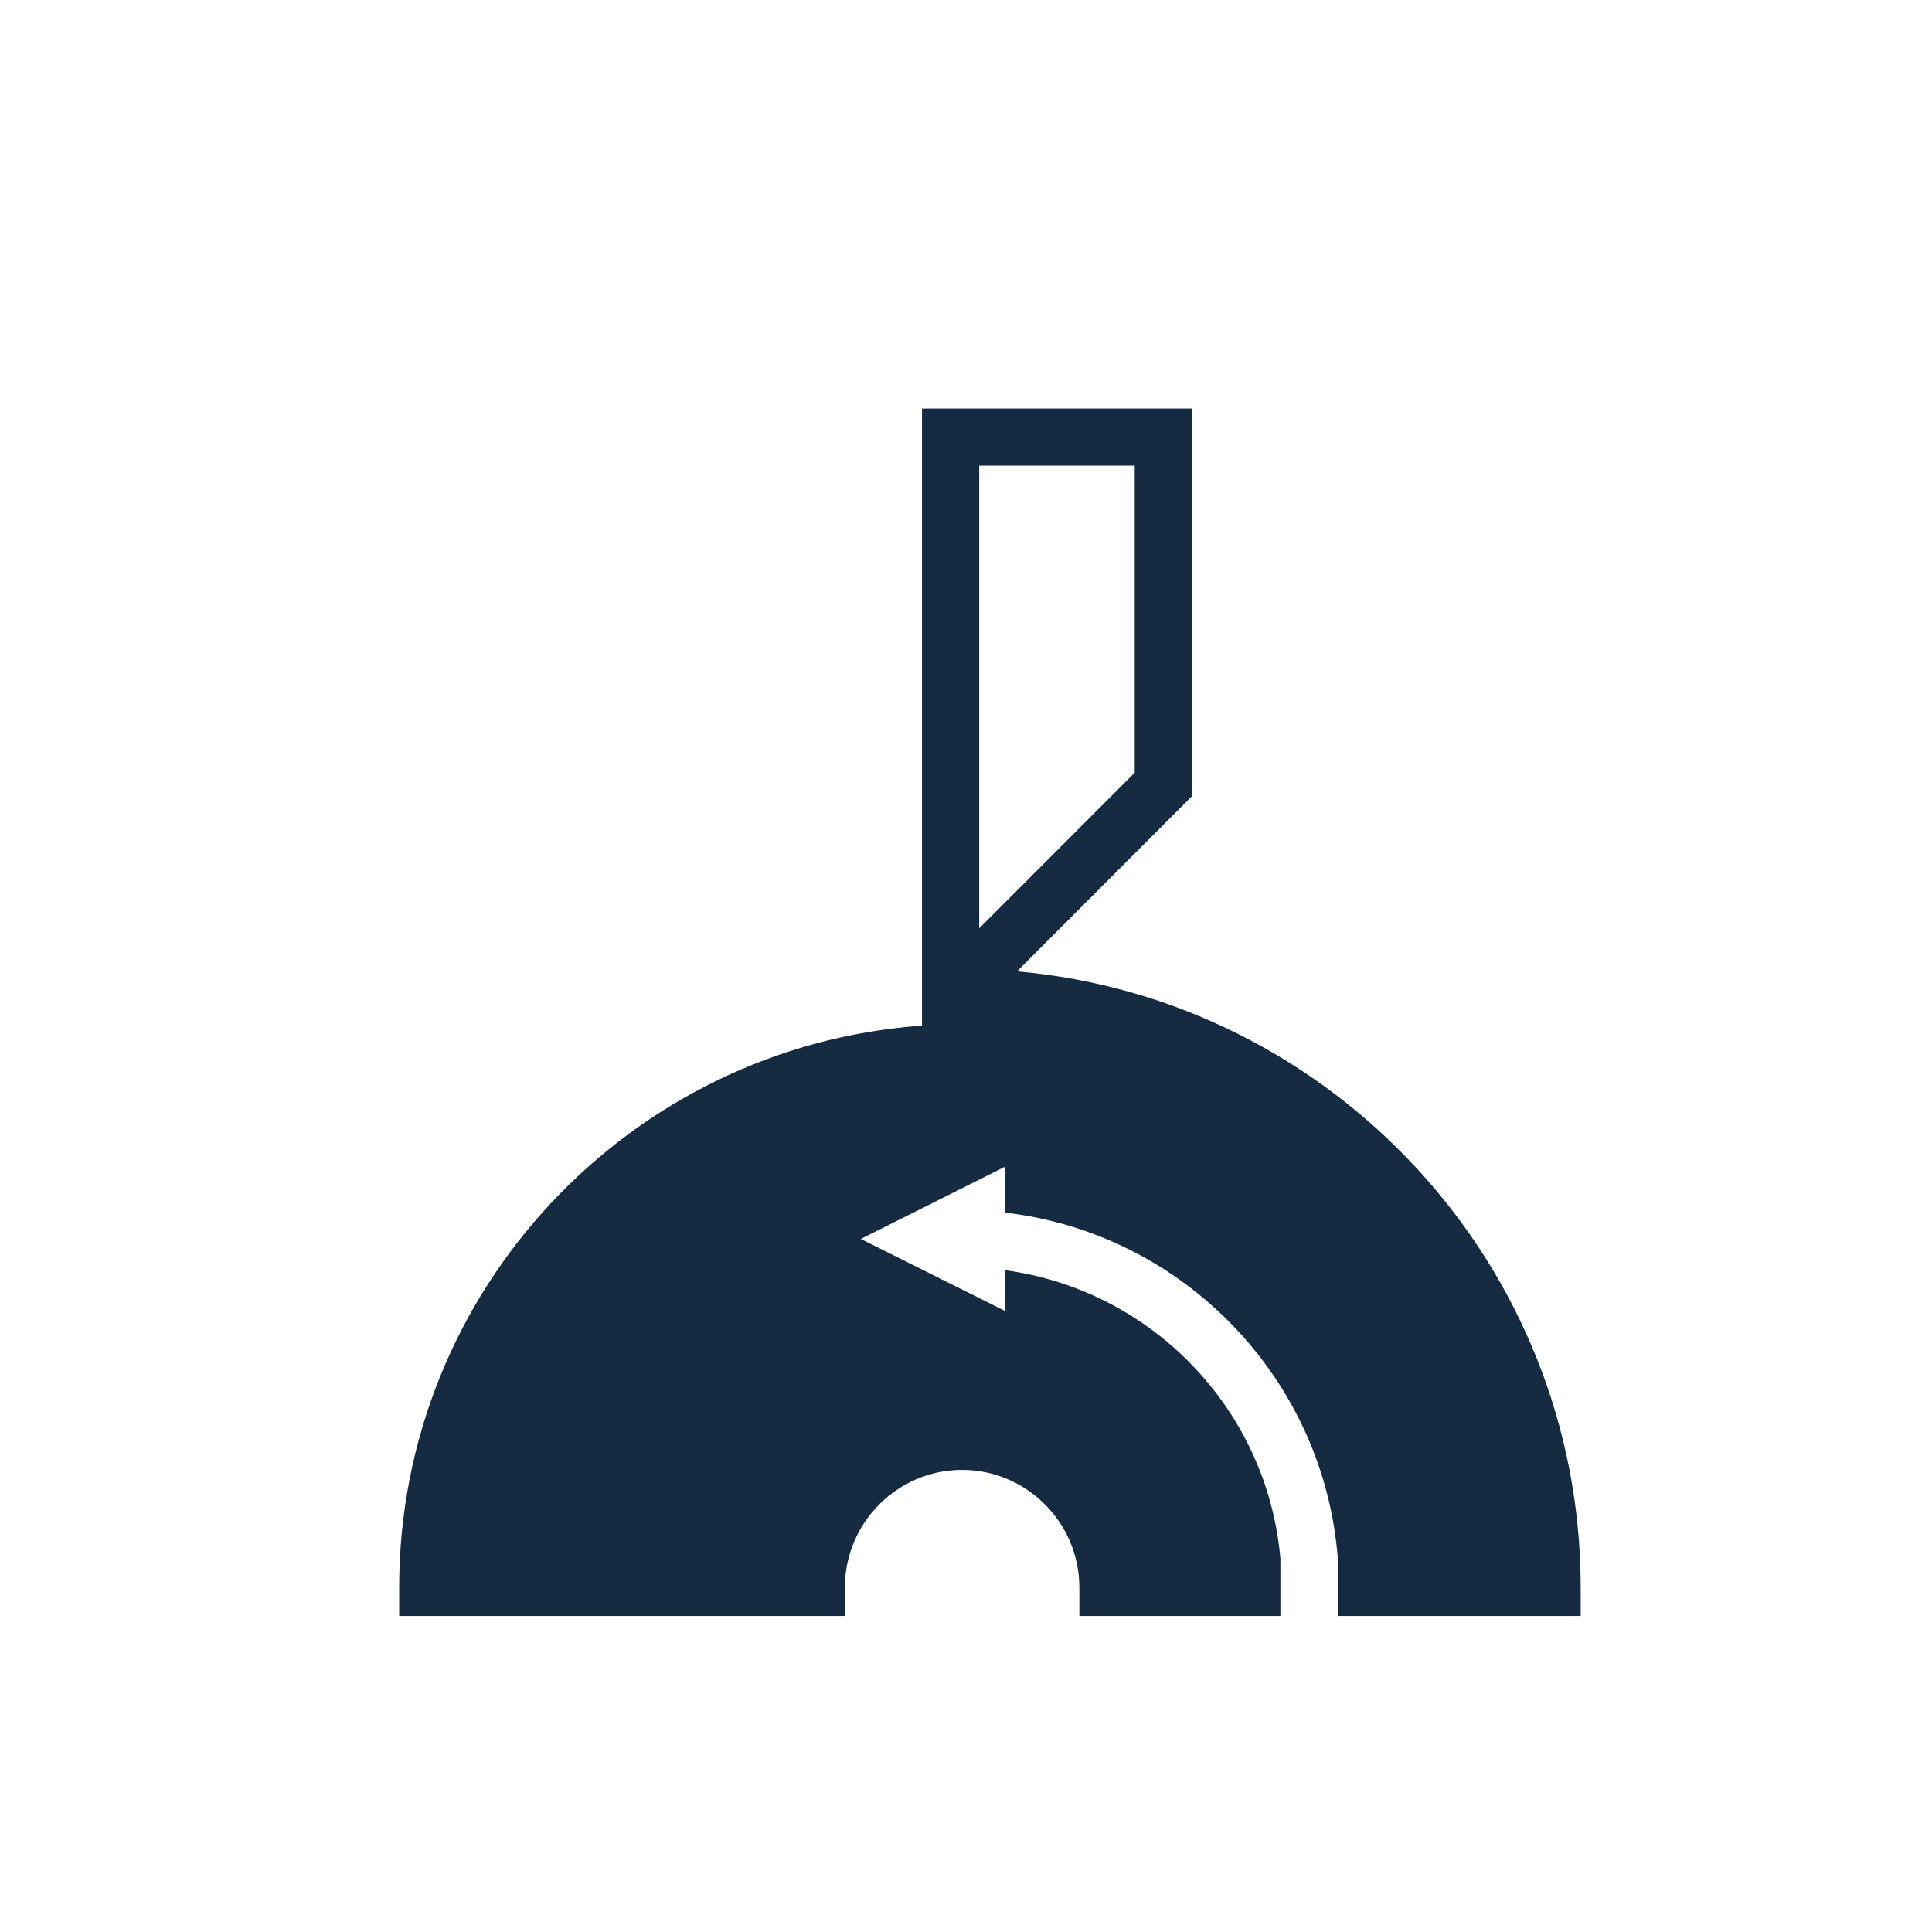 <?xml version="1.0" encoding="UTF-8"?>
<!-- Generator: Adobe Illustrator 16.0.0, SVG Export Plug-In . SVG Version: 6.00 Build 0)  -->
<svg xmlns="http://www.w3.org/2000/svg" xmlns:xlink="http://www.w3.org/1999/xlink" version="1.0" id="Ebene_1" x="0px" y="0px" width="64px" height="64px" viewBox="0 0 64 64" xml:space="preserve">
<path fill="#152B42" d="M33.691,32.177l5.787-5.795v-12.85h-8.936v20.443c-9.665,0.685-17.319,8.772-17.319,18.611v0.946h14.765  v-0.946c0-2.141,1.743-3.894,3.882-3.894c2.14,0,3.885,1.753,3.885,3.894v0.946h6.66v-1.901c-0.43-4.931-4.252-8.895-9.122-9.554  v1.35l-4.778-2.385l4.778-2.394v1.522c5.902,0.68,10.566,5.497,11.024,11.46v1.901h0.038h4.28h1.883h1.844v-0.946  C52.362,41.886,44.133,33.098,33.691,32.177z M32.438,30.751V15.424h5.151v10.172L32.438,30.751z"></path>
</svg>
